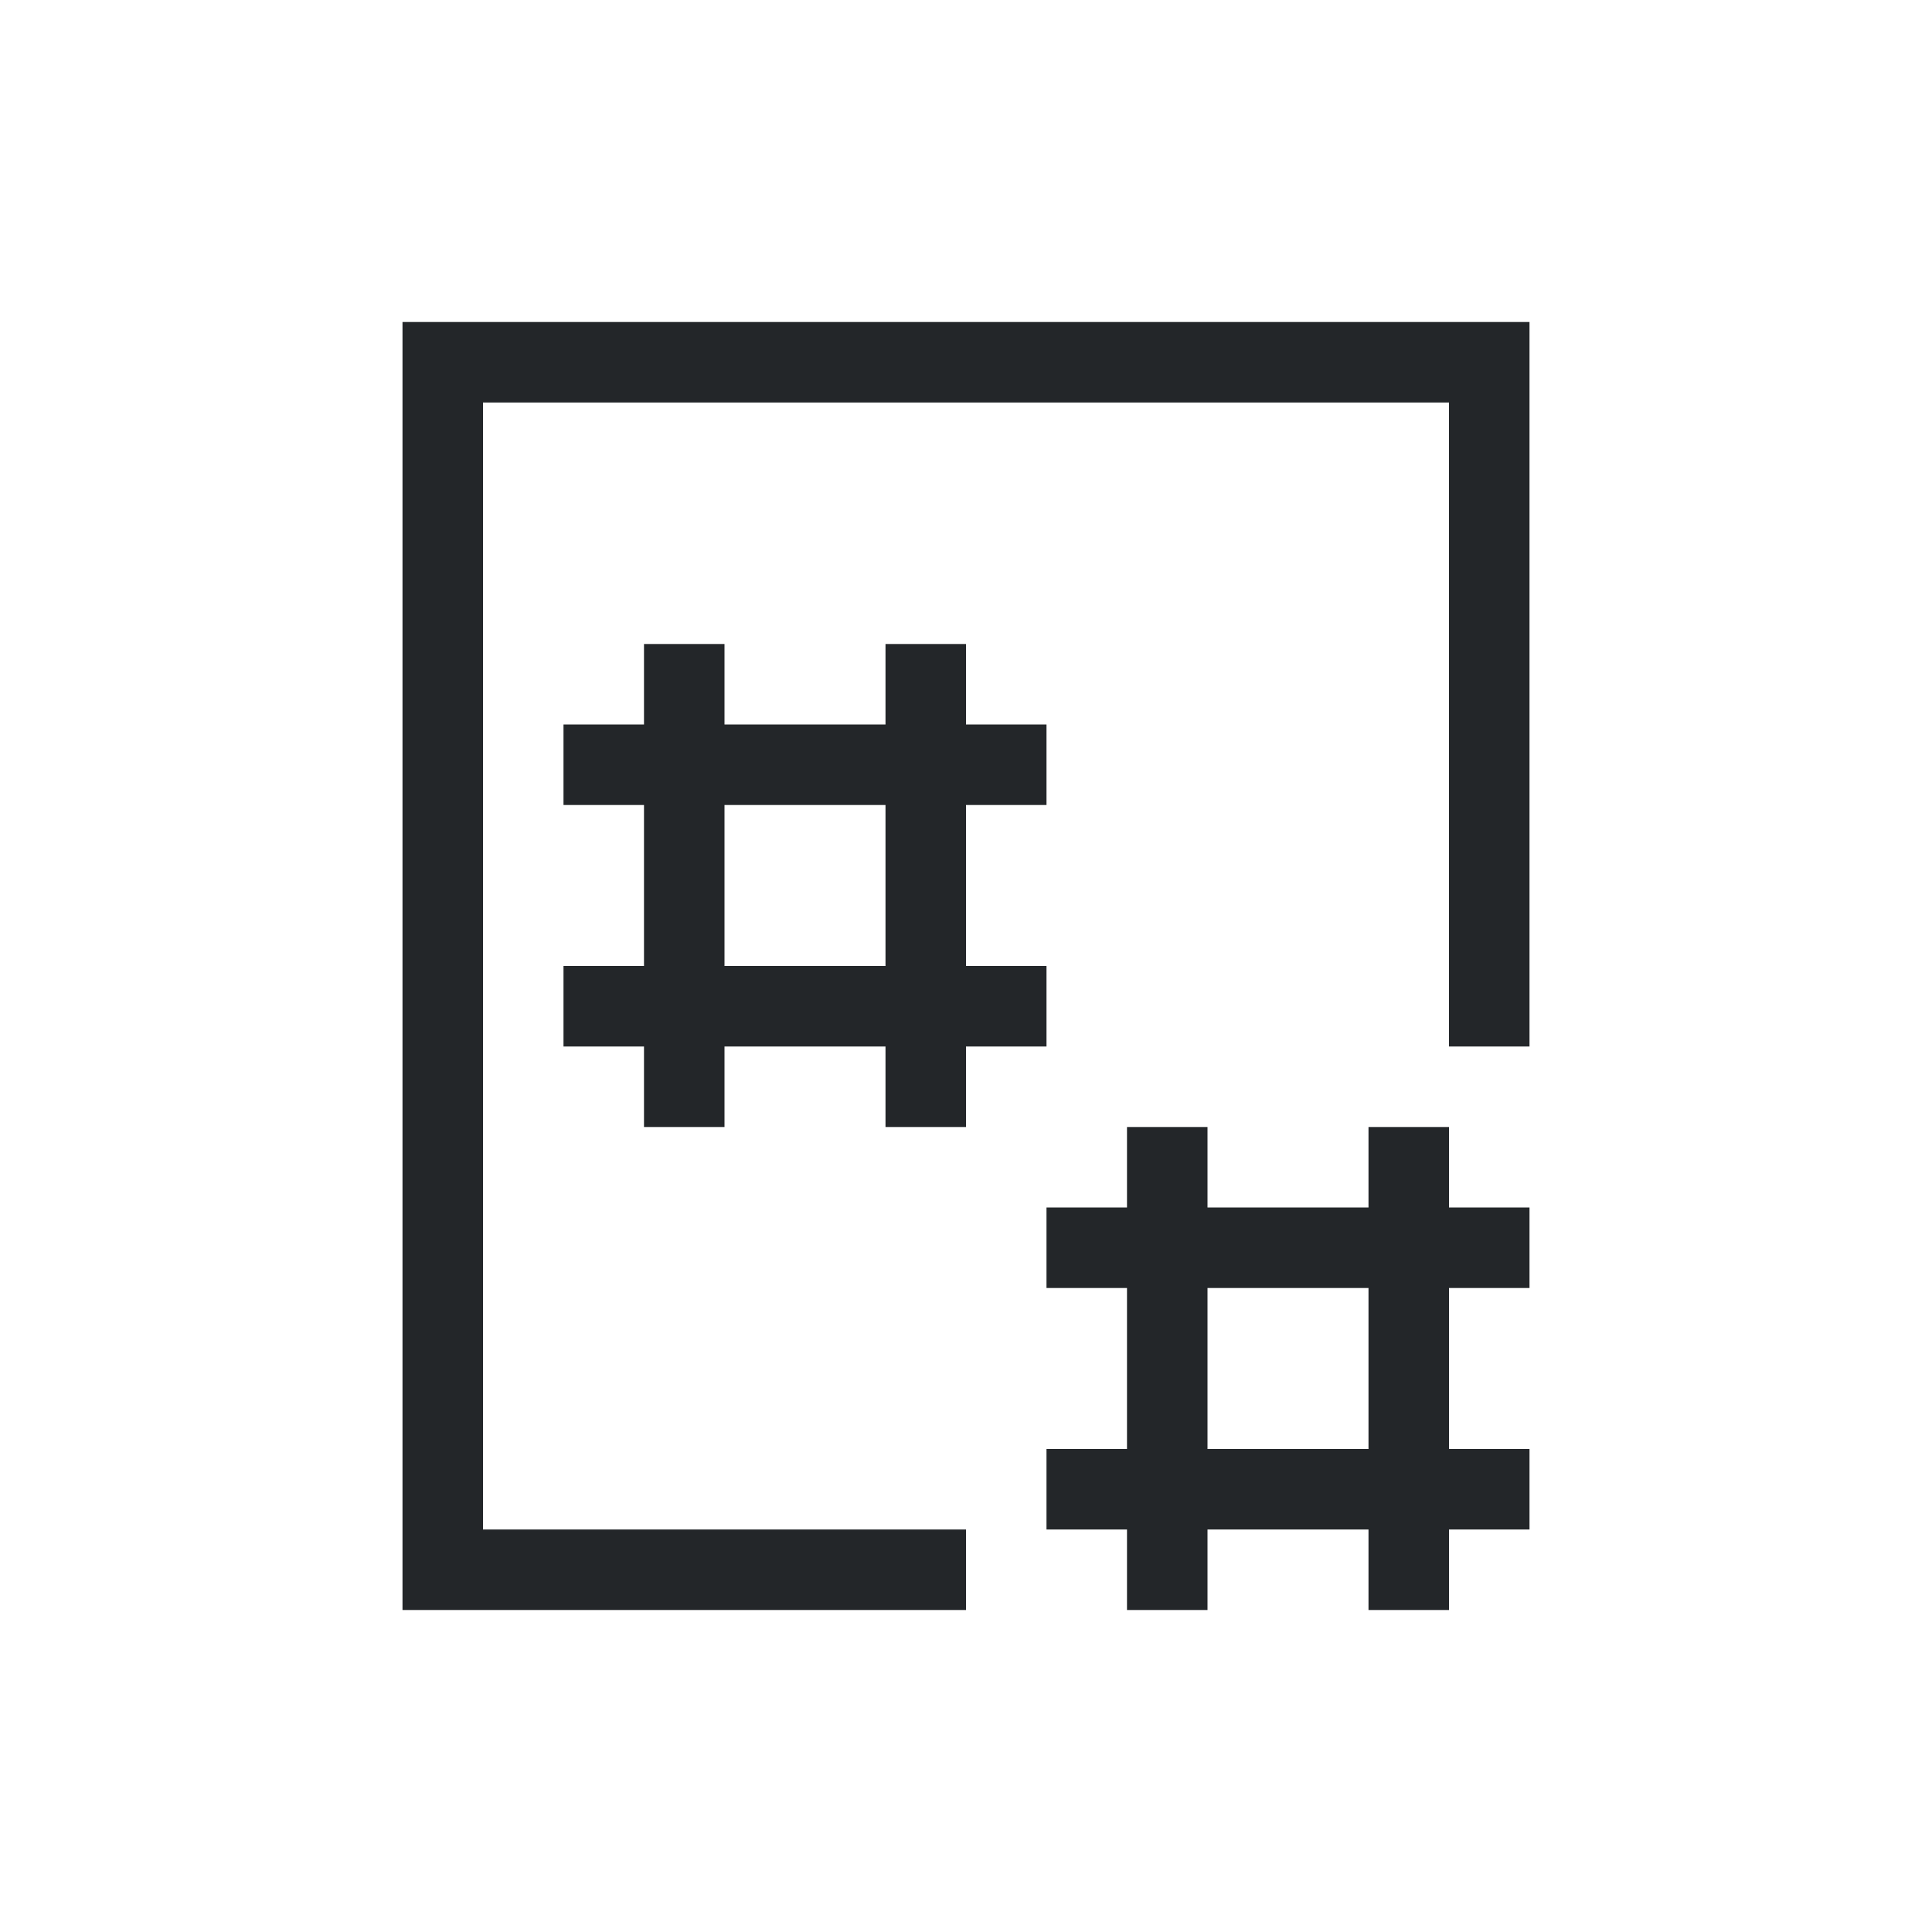 <svg viewBox="0 0 24 24" xmlns="http://www.w3.org/2000/svg"><path d="m5 4v16h1 6v-1h-6v-14h12v8h1v-9h-1-12zm3 4v1h-1v1h1v2h-1v1h1v1h1v-1h2v1h1v-1h1v-1h-1v-2h1v-1h-1v-1h-1v1h-2v-1zm1 2h2v2h-2zm5 4v1h-1v1h1v2h-1v1h1v1h1v-1h2v1h1v-1h1v-1h-1v-2h1v-1h-1v-1h-1v1h-2v-1zm1 2h2v2h-2z" fill="#232629"/></svg>